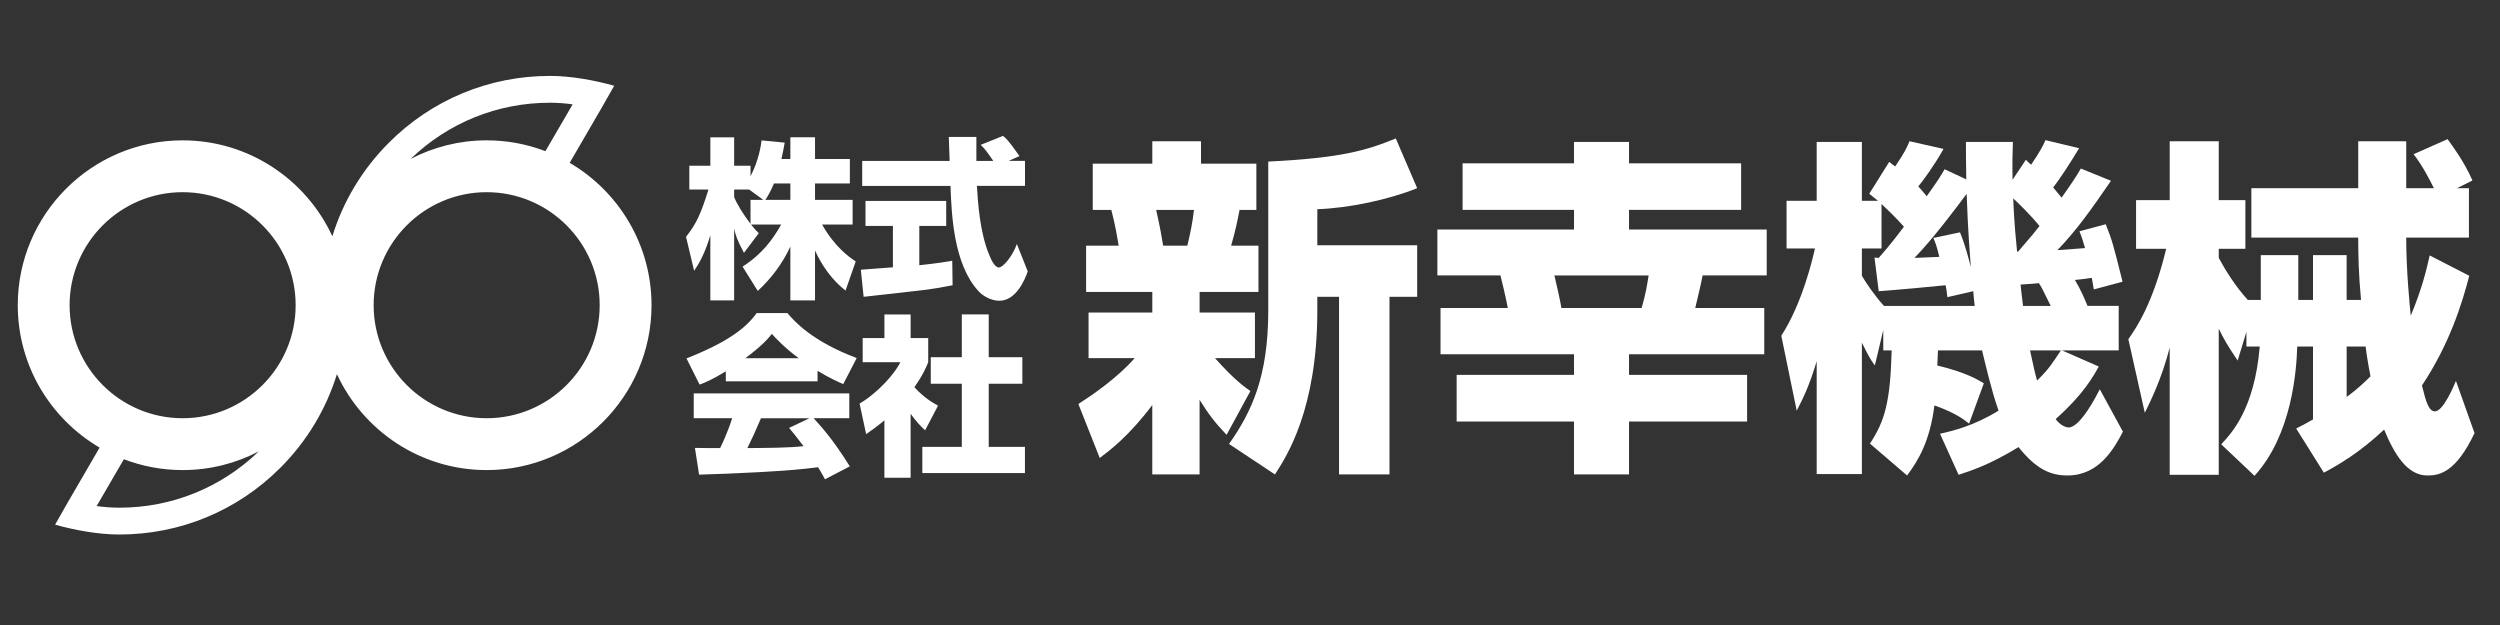 <?xml version="1.0" encoding="iso-8859-1"?>
<!-- Generator: Adobe Illustrator 24.0.1, SVG Export Plug-In . SVG Version: 6.00 Build 0)  -->
<svg version="1.1" id="&#x30EC;&#x30A4;&#x30E4;&#x30FC;_2"
	 xmlns="http://www.w3.org/2000/svg" xmlns:xlink="http://www.w3.org/1999/xlink" x="0px" y="0px" viewBox="0 0 200 50"
	 style="enable-background:new 0 0 200 50;" xml:space="preserve">
<rect x="0" y="0" width="200" height="50" fill="#333333" stroke="none"/>
<g>
	<path style="fill:#FFFFFF;" d="M45.574,13.026l2.491-4.286c0.001,0,0.002,0,0.002,0l1.068-1.88
		c-1.591-0.444-3.469-0.787-5.136-0.787c-4.866,0-9.441,1.895-12.881,5.336c-2.13,2.13-3.667,4.694-4.529,7.493
		c-2.092-4.526-6.674-7.674-11.979-7.674c-7.272,0-13.189,5.916-13.189,13.189c0,4.852,2.635,9.1,6.548,11.391l-2.491,4.286
		c-0.001,0-0.002,0-0.002,0l-1.068,1.88c1.591,0.444,3.469,0.787,5.136,0.787c4.866,0,9.441-1.895,12.881-5.336
		c2.13-2.13,3.667-4.694,4.529-7.493c2.092,4.526,6.674,7.674,11.979,7.674c7.272,0,13.189-5.916,13.189-13.189
		C52.122,19.564,49.487,15.316,45.574,13.026z M9.544,40.615c-0.659,0-1.237-0.051-1.812-0.131l2.177-3.745
		c1.461,0.559,3.046,0.867,4.701,0.867c2.195,0,4.266-0.54,6.088-1.492C17.688,39.019,13.739,40.615,9.544,40.615z M14.61,33.458
		c-4.986,0-9.042-4.056-9.042-9.042s4.056-9.042,9.042-9.042c4.986,0,9.042,4.056,9.042,9.042S19.596,33.458,14.61,33.458z
		 M43.999,8.218c0.659,0,1.237,0.051,1.812,0.131l-2.177,3.745c-1.461-0.559-3.046-0.867-4.701-0.867
		c-2.195,0-4.266,0.54-6.088,1.492C35.855,9.815,39.804,8.218,43.999,8.218z M38.933,33.458c-4.986,0-9.042-4.056-9.042-9.042
		s4.056-9.042,9.042-9.042c4.986,0,9.042,4.056,9.042,9.042S43.919,33.458,38.933,33.458z"/>
	<g>
		<path style="fill:#FFFFFF;" d="M63.229,12.72v-1.738h1.973v1.738h2.786v1.959h-2.786v1.311h3.007v1.972h-2.442
			c1.007,1.78,2.111,2.566,2.69,2.953l-0.814,2.332c-1.076-0.841-1.876-1.972-2.442-3.2v3.987h-1.973v-4.305
			c-0.621,1.339-1.518,2.539-2.608,3.546l-1.214-1.945c1.587-1.021,2.414-2.18,3.09-3.367h-2.414
			c0.303,0.387,0.428,0.511,0.621,0.69l-1.186,1.573c-0.58-1.089-0.648-1.366-0.786-1.931v5.739h-1.904v-5.214
			c-0.469,1.586-0.98,2.373-1.297,2.842l-0.648-2.718c0.814-1.021,1.186-1.82,1.794-3.779h-1.531v-1.904h1.683v-2.276h1.904v2.276
			h1.311V14.1c0.662-1.283,0.828-2.442,0.883-2.869l1.849,0.18c-0.055,0.345-0.124,0.69-0.262,1.31H63.229z M61.063,15.99
			l-1.131-0.828h-1.201v0.607c0.262,0.635,0.745,1.393,1.311,2.138V15.99H61.063z M63.229,15.99v-1.311h-1.311
			c-0.276,0.663-0.566,1.131-0.69,1.311H63.229z"/>
		<path style="fill:#FFFFFF;" d="M68.867,21.577c0.083-0.013,2.317-0.165,2.566-0.193v-3.311h-2.193v-2h6.457v2h-2.152v3.146
			c1.545-0.166,2.166-0.276,2.635-0.359l0.028,1.959c-1.559,0.318-2.221,0.387-7.118,0.925L68.867,21.577z M80.689,12.872H82v2
			h-3.849c0.083,1.324,0.235,3.794,1.021,5.601c0.083,0.207,0.386,0.924,0.731,0.924c0.372,0,1.117-0.951,1.448-1.876l0.869,2.194
			c-0.221,0.62-0.91,2.345-2.276,2.345c-0.635,0-1.297-0.359-1.669-0.772c-2-2.18-2.152-6.153-2.235-8.416h-7.063v-2h6.995
			c-0.014-0.221-0.069-1.821-0.069-1.918h2.207v1.918h1.352c-0.359-0.524-0.635-0.938-1.007-1.283l1.779-0.717
			c0.207,0.152,0.386,0.275,1.324,1.614L80.689,12.872z"/>
		<path style="fill:#FFFFFF;" d="M58.065,29.707c-1.09,0.661-1.587,0.869-2.097,1.062l-1.049-2.097
			c3.366-1.324,4.801-2.483,5.615-3.628h2.456c0.593,0.703,2,2.263,5.546,3.601l-1.076,2.083c-0.414-0.179-1.076-0.469-2.056-1.062
			v0.841h-7.339V29.707z M65.997,38.343c-0.138-0.263-0.29-0.552-0.552-0.966c-2.345,0.331-7.036,0.525-9.519,0.593l-0.331-2.138
			c0.069,0.014,1.821,0.014,2.014,0.014c0.11-0.221,0.566-1.146,0.966-2.388h-3.076v-1.986h12.444v1.986h-2.856
			c0.621,0.676,1.545,1.684,2.897,3.85L65.997,38.343z M63.9,28.658c-1.2-0.896-1.794-1.559-2.152-1.945
			c-0.331,0.427-0.869,1.006-2.124,1.945H63.9z M64.755,33.459h-3.877c-0.496,1.16-0.662,1.518-1.09,2.388
			c1.628-0.014,3.118-0.014,4.497-0.152c-0.579-0.773-0.883-1.131-1.159-1.463L64.755,33.459z"/>
		<path style="fill:#FFFFFF;" d="M72.849,38.218h-2.097v-4.593c-0.566,0.483-1.062,0.828-1.462,1.104l-0.524-2.442
			c1.545-0.924,2.814-2.414,3.269-3.31h-3.021v-1.932h1.739v-1.89h2.097v1.89h1.407v1.932c-0.207,0.51-0.428,1.021-1.104,2
			c0.759,0.828,1.393,1.2,1.89,1.476l-1.035,1.972c-0.29-0.276-0.662-0.621-1.159-1.324V38.218z M76.946,25.154h2.152v3.422h2.69
			V30.7h-2.69v5.049h2.897v2.097h-8.209v-2.097h3.159V30.7h-2.483v-2.124h2.483V25.154z"/>
		<path style="fill:#FFFFFF;" d="M86.27,32.321c1.205-0.784,3.027-2.019,4.513-3.671h-3.699v-3.645h5.101v-1.652h-5.297v-3.7h2.606
			c-0.056-0.337-0.252-1.598-0.588-2.859h-1.486v-3.699h4.765v-1.794h3.896v1.794h4.428v3.699h-1.345
			c-0.196,1.009-0.309,1.57-0.673,2.859h2.186v3.7h-4.709v1.652h4.428v3.645h-3.195c1.513,1.709,2.382,2.324,2.831,2.633
			l-1.906,3.504c-0.981-1.037-1.458-1.681-2.159-2.803v5.97h-3.784v-5.549c-1.906,2.523-3.392,3.616-4.204,4.232L86.27,32.321z
			 M92.493,16.793c0.336,1.487,0.448,2.187,0.56,2.859h1.934c0.224-0.926,0.42-1.85,0.532-2.859H92.493z M113.374,15.055
			c-2.298,0.926-5.494,1.598-7.988,1.681v2.887h7.988v4.121h-2.215v14.209h-4.036V23.745h-1.738v1.093
			c0,7.876-2.438,11.66-3.392,13.116l-3.671-2.437c1.821-2.58,3.139-5.41,3.139-10.679V12.926c5.746-0.281,7.82-0.87,10.202-1.85
			L113.374,15.055z"/>
		<path style="fill:#FFFFFF;" d="M125.921,13.065v-1.71h4.401v1.71h8.969v3.727h-8.969v1.57h11.015v3.671h-5.129
			c-0.112,0.672-0.505,2.215-0.589,2.607h5.522v3.7h-10.819v1.652h9.446v3.729h-9.446v4.231h-4.401v-4.231h-9.389v-3.729h9.389
			v-1.652h-10.678v-3.7h5.381c-0.196-1.066-0.505-2.242-0.588-2.607h-5.045v-3.671h10.931v-1.57h-8.913v-3.727H125.921z
			 M124.352,22.035c0.168,0.672,0.504,2.215,0.56,2.607h6.418c0.337-1.149,0.448-1.906,0.561-2.607H124.352z"/>
		<path style="fill:#FFFFFF;" d="M157.527,33.89c-0.392-0.309-1.037-0.841-2.774-1.456c-0.365,2.887-1.289,4.399-2.186,5.605
			l-2.971-2.551c1.177-1.794,1.626-3.279,1.738-7.455h-0.673v-1.627l-0.673,2.832c-0.364-0.505-0.477-0.701-1.037-1.823v10.51
			h-3.616v-9.025c-0.616,2.046-1.121,3.028-1.598,3.952l-1.233-5.997c1.653-2.523,2.522-6.167,2.691-6.979h-2.27v-3.813h2.41v-4.709
			h3.616v4.709h1.289c-0.252-0.196-0.337-0.28-0.701-0.561l1.598-2.551c0.056,0.056,0.392,0.309,0.477,0.365
			c0.757-1.12,0.925-1.485,1.149-2.017l2.719,0.616c-0.701,1.262-1.682,2.607-2.018,2.999c0.196,0.224,0.364,0.392,0.673,0.784
			c0.981-1.373,1.121-1.625,1.429-2.159l1.738,0.813c-0.028-1.289-0.028-2.074-0.028-2.999h3.756
			c-0.028,0.757-0.056,1.654-0.028,3.028l1.065-1.598c0.252,0.251,0.309,0.309,0.42,0.392c0.729-1.066,0.981-1.569,1.149-1.963
			l2.691,0.645c-0.673,1.122-1.541,2.467-2.074,3.139c0.309,0.394,0.477,0.561,0.673,0.813c0.756-1.066,1.149-1.654,1.541-2.326
			l2.41,0.981c-1.598,2.326-2.747,3.951-4.288,5.549c0.477-0.027,1.177-0.084,2.214-0.167c-0.196-0.672-0.28-0.926-0.448-1.345
			l2.102-0.561c0.532,1.345,0.588,1.569,1.345,4.597l-2.298,0.617c-0.112-0.701-0.14-0.784-0.168-0.926
			c-0.365,0.056-0.729,0.112-1.345,0.169c0.477,0.784,0.813,1.596,1.009,2.074h2.495v3.56h-4.541l2.943,1.289
			c-0.42,0.784-1.261,2.27-3.447,4.205c0.392,0.532,0.841,0.672,1.037,0.672c0.925,0,2.214-2.495,2.495-3.056l1.85,3.392
			c-0.701,1.345-1.906,3.504-4.429,3.504c-1.317,0-2.466-0.448-3.924-2.271c-2.327,1.43-3.84,1.906-4.793,2.215l-1.485-3.279
			c0.953-0.225,2.634-0.588,4.681-1.85c-0.561-1.57-1.121-4.007-1.317-4.82h-3.531c-0.028,0.392-0.028,1.037-0.056,1.205
			c2.298,0.559,3.224,1.12,3.727,1.429L157.527,33.89z M149.96,20.606l0.337,0.027c0.168-0.196,0.952-1.064,2.018-2.495
			c-0.645-0.728-1.345-1.402-1.794-1.821v3.56h-1.57v2.186c0.308,0.532,0.981,1.54,1.766,2.41h7.259
			c-0.084-0.673-0.084-0.841-0.112-1.177l-2.074,0.476c-0.056-0.503-0.084-0.673-0.14-0.953c-0.42,0.056-4.428,0.421-5.353,0.477
			L149.96,20.606z M155.145,20.549c-0.224-0.926-0.309-1.122-0.477-1.514l2.131-0.448c0.448,1.094,0.728,2.242,0.869,2.776
			c-0.056-0.813-0.224-2.607-0.337-5.859c-0.784,1.066-2.746,3.673-4.176,5.129L155.145,20.549z M161.451,20.128
			c1.065-1.233,1.457-1.71,1.709-2.045c-0.645-0.813-1.653-1.794-2.102-2.215c0.028,0.559,0.056,1.794,0.308,4.26H161.451z
			 M164.058,24.473c-0.673-1.374-0.756-1.541-0.952-1.821c-0.28,0.027-0.477,0.055-1.458,0.112c0.028,0.28,0.056,0.643,0.196,1.709
			H164.058z M162.404,28.033c0.252,1.148,0.364,1.71,0.56,2.411c0.925-0.897,1.205-1.347,1.906-2.411H162.404z"/>
		<path style="fill:#FFFFFF;" d="M188.882,23.996c-0.197-2.128-0.224-3.671-0.224-4.988h-8.549v-3.952h8.549v-3.755h3.84v3.755
			h2.214c-0.309-0.617-0.897-1.794-1.626-2.72l2.719-1.204c0.364,0.505,1.317,1.766,1.99,3.306l-1.234,0.617h0.953v3.952h-5.017
			c0,2.663,0.28,5.438,0.364,6.251c0.925-2.244,1.233-3.588,1.513-4.822l3.167,1.627c-0.588,2.27-1.598,5.492-3.784,8.773
			c0.308,1.26,0.533,2.074,1.037,2.074c0.673,0,1.541-2.102,1.682-2.438l1.485,4.176c-1.485,3.139-2.802,3.392-3.756,3.392
			c-1.626,0-2.634-1.654-3.476-3.673c-1.962,1.851-3.671,2.832-4.82,3.449l-2.214-3.533c0.673-0.336,0.784-0.421,1.345-0.728v-5.83
			h-1.262c-0.056,1.906-0.42,7.063-3.419,10.342l-2.663-2.522c0.813-0.87,2.663-2.803,3.083-7.82h-1.066v-1.177l-0.7,2.298
			c-0.869-1.291-1.066-1.655-1.514-2.552v11.689h-3.924V27.808c-0.616,2.438-1.57,4.372-1.99,5.214l-1.317-5.886
			c0.645-0.926,1.962-2.832,3.027-7.231h-2.41v-3.896h2.691v-4.708h3.924v4.708h2.131v3.896h-2.131v0.728
			c0.533,0.981,1.345,2.298,2.327,3.363h1.037v-3.588h2.999v3.588h1.177v-3.588h2.691v3.588H188.882z M187.733,27.725v4.036
			c0.869-0.645,1.429-1.178,1.906-1.654c-0.28-1.456-0.336-1.99-0.392-2.382H187.733z"/>
	</g>
</g>
</svg>
